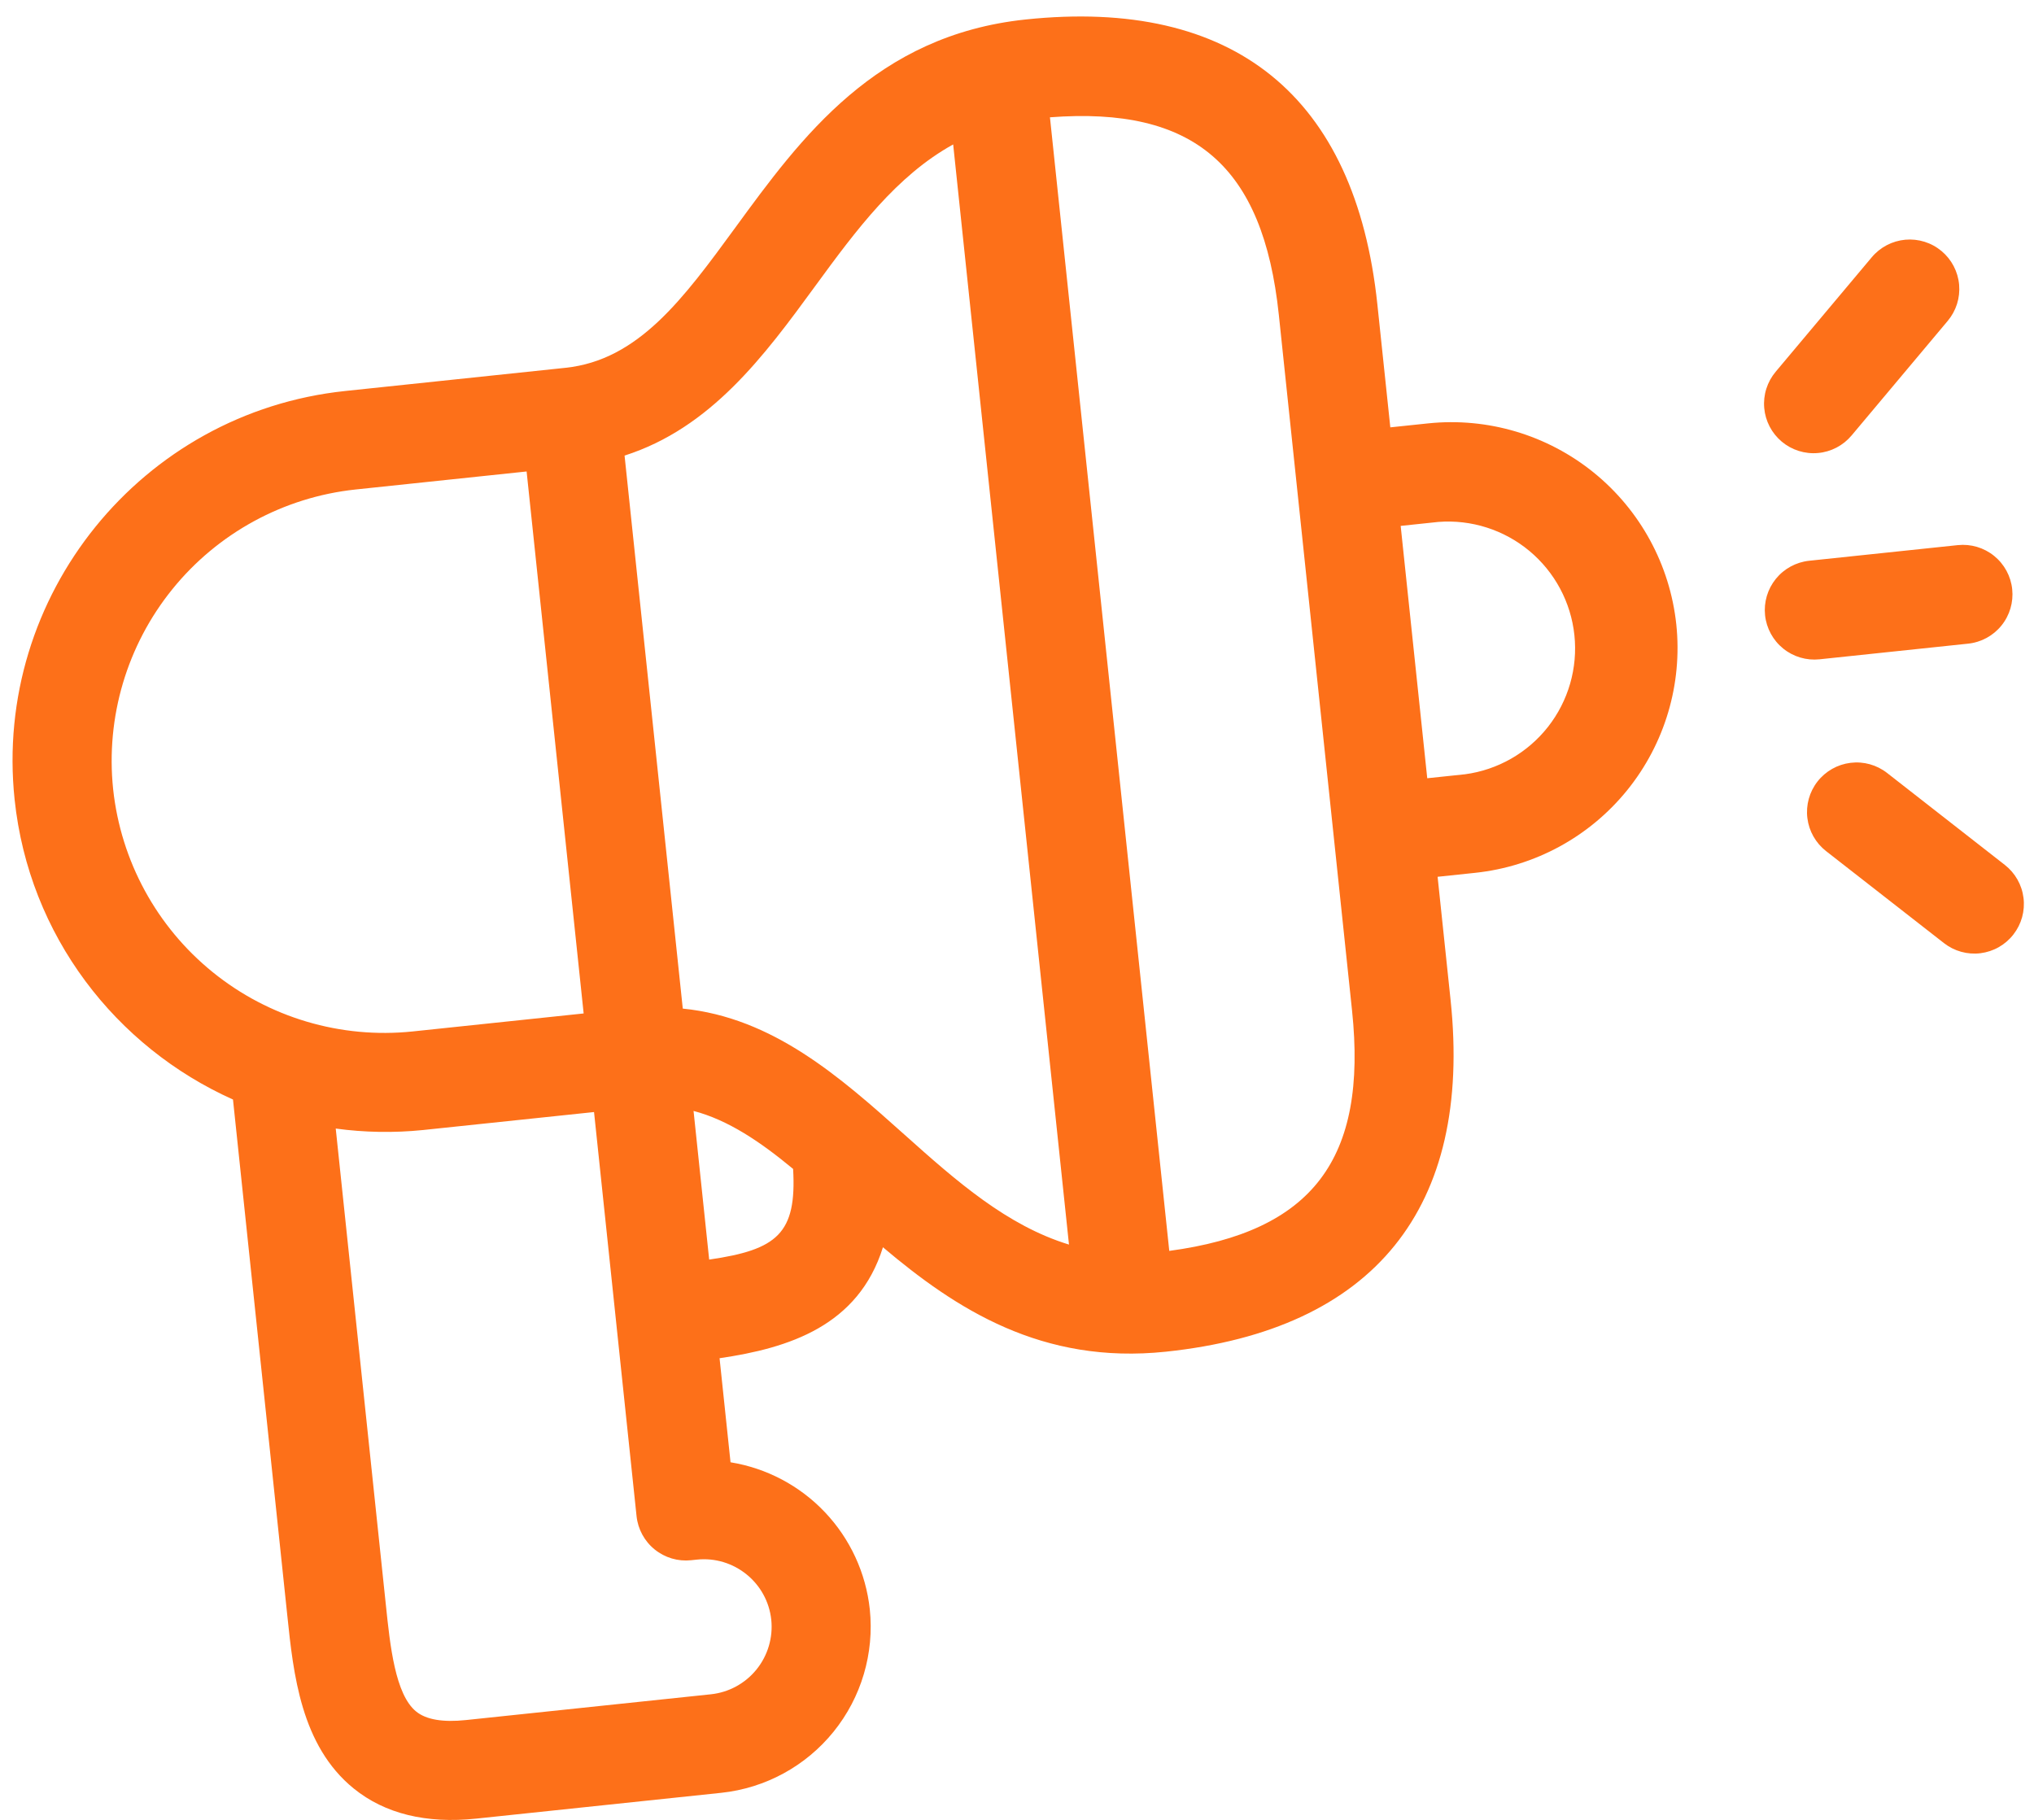 <svg xmlns="http://www.w3.org/2000/svg" width="95" height="85" viewBox="0 0 95 85" fill="none"><g clip-path="url(#clip0_29_140)"><path d="M66.698 19.775L64.936 19.96L64.331 14.214C63.307 4.487 57.627 -0.113 47.902 0.91C40.904 1.647 37.419 6.418 34.344 10.63C31.916 13.952 29.821 16.82 26.413 17.179L16.124 18.262C6.606 19.262 -0.32 27.82 0.682 37.34C1.352 43.71 5.417 48.908 10.882 51.355L13.42 75.465C13.702 78.169 14.051 81.532 16.521 83.535C17.976 84.713 19.904 85.187 22.246 84.941L33.69 83.736C35.745 83.518 37.63 82.493 38.93 80.886C40.23 79.28 40.839 77.223 40.625 75.168C40.443 73.468 39.708 71.876 38.532 70.634C37.357 69.393 35.807 68.572 34.12 68.298L33.608 63.438C36.862 62.962 40.09 61.925 41.239 58.255C44.653 61.139 48.657 63.743 54.454 63.133C64.176 62.109 68.774 56.43 67.751 46.707L67.145 40.952L68.908 40.766C71.689 40.47 74.239 39.083 75.999 36.908C77.759 34.734 78.584 31.951 78.294 29.169C77.999 26.386 76.612 23.834 74.438 22.073C72.263 20.312 69.481 19.485 66.698 19.775ZM5.284 36.856C4.934 33.5 5.929 30.142 8.051 27.519C10.173 24.896 13.249 23.221 16.604 22.863L24.596 22.021L27.26 47.335L19.268 48.176C15.913 48.525 12.557 47.529 9.936 45.407C7.314 43.285 5.642 40.209 5.284 36.856ZM36.023 75.654C36.109 76.489 35.861 77.324 35.333 77.976C34.805 78.629 34.04 79.045 33.206 79.134L21.762 80.338C20.685 80.452 19.901 80.318 19.437 79.939C18.456 79.146 18.218 76.84 18.025 74.987L15.681 52.711C17.031 52.895 18.399 52.918 19.755 52.78L27.745 51.94L29.731 70.814C29.796 71.424 30.1 71.984 30.577 72.37C31.054 72.756 31.664 72.937 32.275 72.873L32.544 72.845C34.279 72.662 35.84 73.924 36.023 75.654ZM33.123 58.831L32.393 51.888C34.015 52.315 35.511 53.328 37.043 54.597C37.216 57.613 36.304 58.37 33.123 58.831ZM42.252 53.002C39.226 50.294 36.101 47.53 31.89 47.108L29.171 21.279C33.202 19.989 35.686 16.636 38.079 13.357C40.007 10.718 41.879 8.206 44.519 6.746L49.928 58.13C47.04 57.247 44.687 55.182 42.252 53.002ZM63.148 47.192C63.881 54.151 61.293 57.527 54.612 58.425L49.039 5.479C55.761 4.967 58.995 7.733 59.728 14.696L63.148 47.192ZM68.423 36.164L66.661 36.349L65.42 24.563L67.183 24.377C68.722 24.259 70.246 24.745 71.433 25.733C72.618 26.721 73.373 28.132 73.534 29.667C73.696 31.203 73.252 32.74 72.298 33.953C71.343 35.166 69.953 35.96 68.423 36.164ZM91.439 25.461L84.498 26.191C83.888 26.256 83.328 26.56 82.942 27.037C82.556 27.514 82.375 28.124 82.439 28.735C82.504 29.345 82.808 29.905 83.285 30.291C83.761 30.677 84.372 30.858 84.983 30.794L91.923 30.063C92.534 29.999 93.093 29.695 93.479 29.218C93.866 28.741 94.046 28.13 93.982 27.52C93.918 26.91 93.614 26.35 93.137 25.964C92.66 25.577 92.049 25.397 91.439 25.461ZM86.479 20.341L90.965 14.994C91.162 14.761 91.31 14.492 91.403 14.202C91.495 13.911 91.529 13.606 91.503 13.302C91.477 12.999 91.391 12.704 91.25 12.433C91.11 12.163 90.917 11.923 90.684 11.728C90.45 11.532 90.18 11.384 89.89 11.293C89.599 11.202 89.293 11.169 88.99 11.196C88.686 11.224 88.391 11.311 88.122 11.452C87.852 11.594 87.613 11.787 87.418 12.021L82.932 17.366C82.737 17.599 82.589 17.868 82.498 18.158C82.406 18.448 82.373 18.753 82.4 19.056C82.426 19.358 82.512 19.653 82.653 19.923C82.793 20.192 82.985 20.431 83.218 20.627C83.451 20.822 83.72 20.97 84.01 21.061C84.3 21.152 84.605 21.186 84.908 21.159C85.211 21.133 85.505 21.047 85.775 20.906C86.044 20.766 86.284 20.573 86.479 20.341ZM88.138 36.102C87.654 35.724 87.04 35.553 86.43 35.629C85.82 35.704 85.266 36.018 84.888 36.502C84.51 36.986 84.34 37.6 84.415 38.21C84.49 38.819 84.804 39.374 85.288 39.752L90.789 44.045C91.028 44.233 91.302 44.372 91.596 44.454C91.889 44.536 92.195 44.559 92.497 44.522C92.799 44.484 93.091 44.388 93.356 44.237C93.62 44.087 93.853 43.886 94.039 43.645C94.226 43.405 94.364 43.131 94.445 42.838C94.525 42.545 94.548 42.239 94.51 41.938C94.473 41.636 94.377 41.345 94.227 41.081C94.077 40.816 93.876 40.584 93.637 40.397L88.138 36.102Z" fill="#FD7019"></path></g><defs><clipPath id="clip0_29_140"><rect width="95" height="85" fill="white"></rect></clipPath></defs></svg>